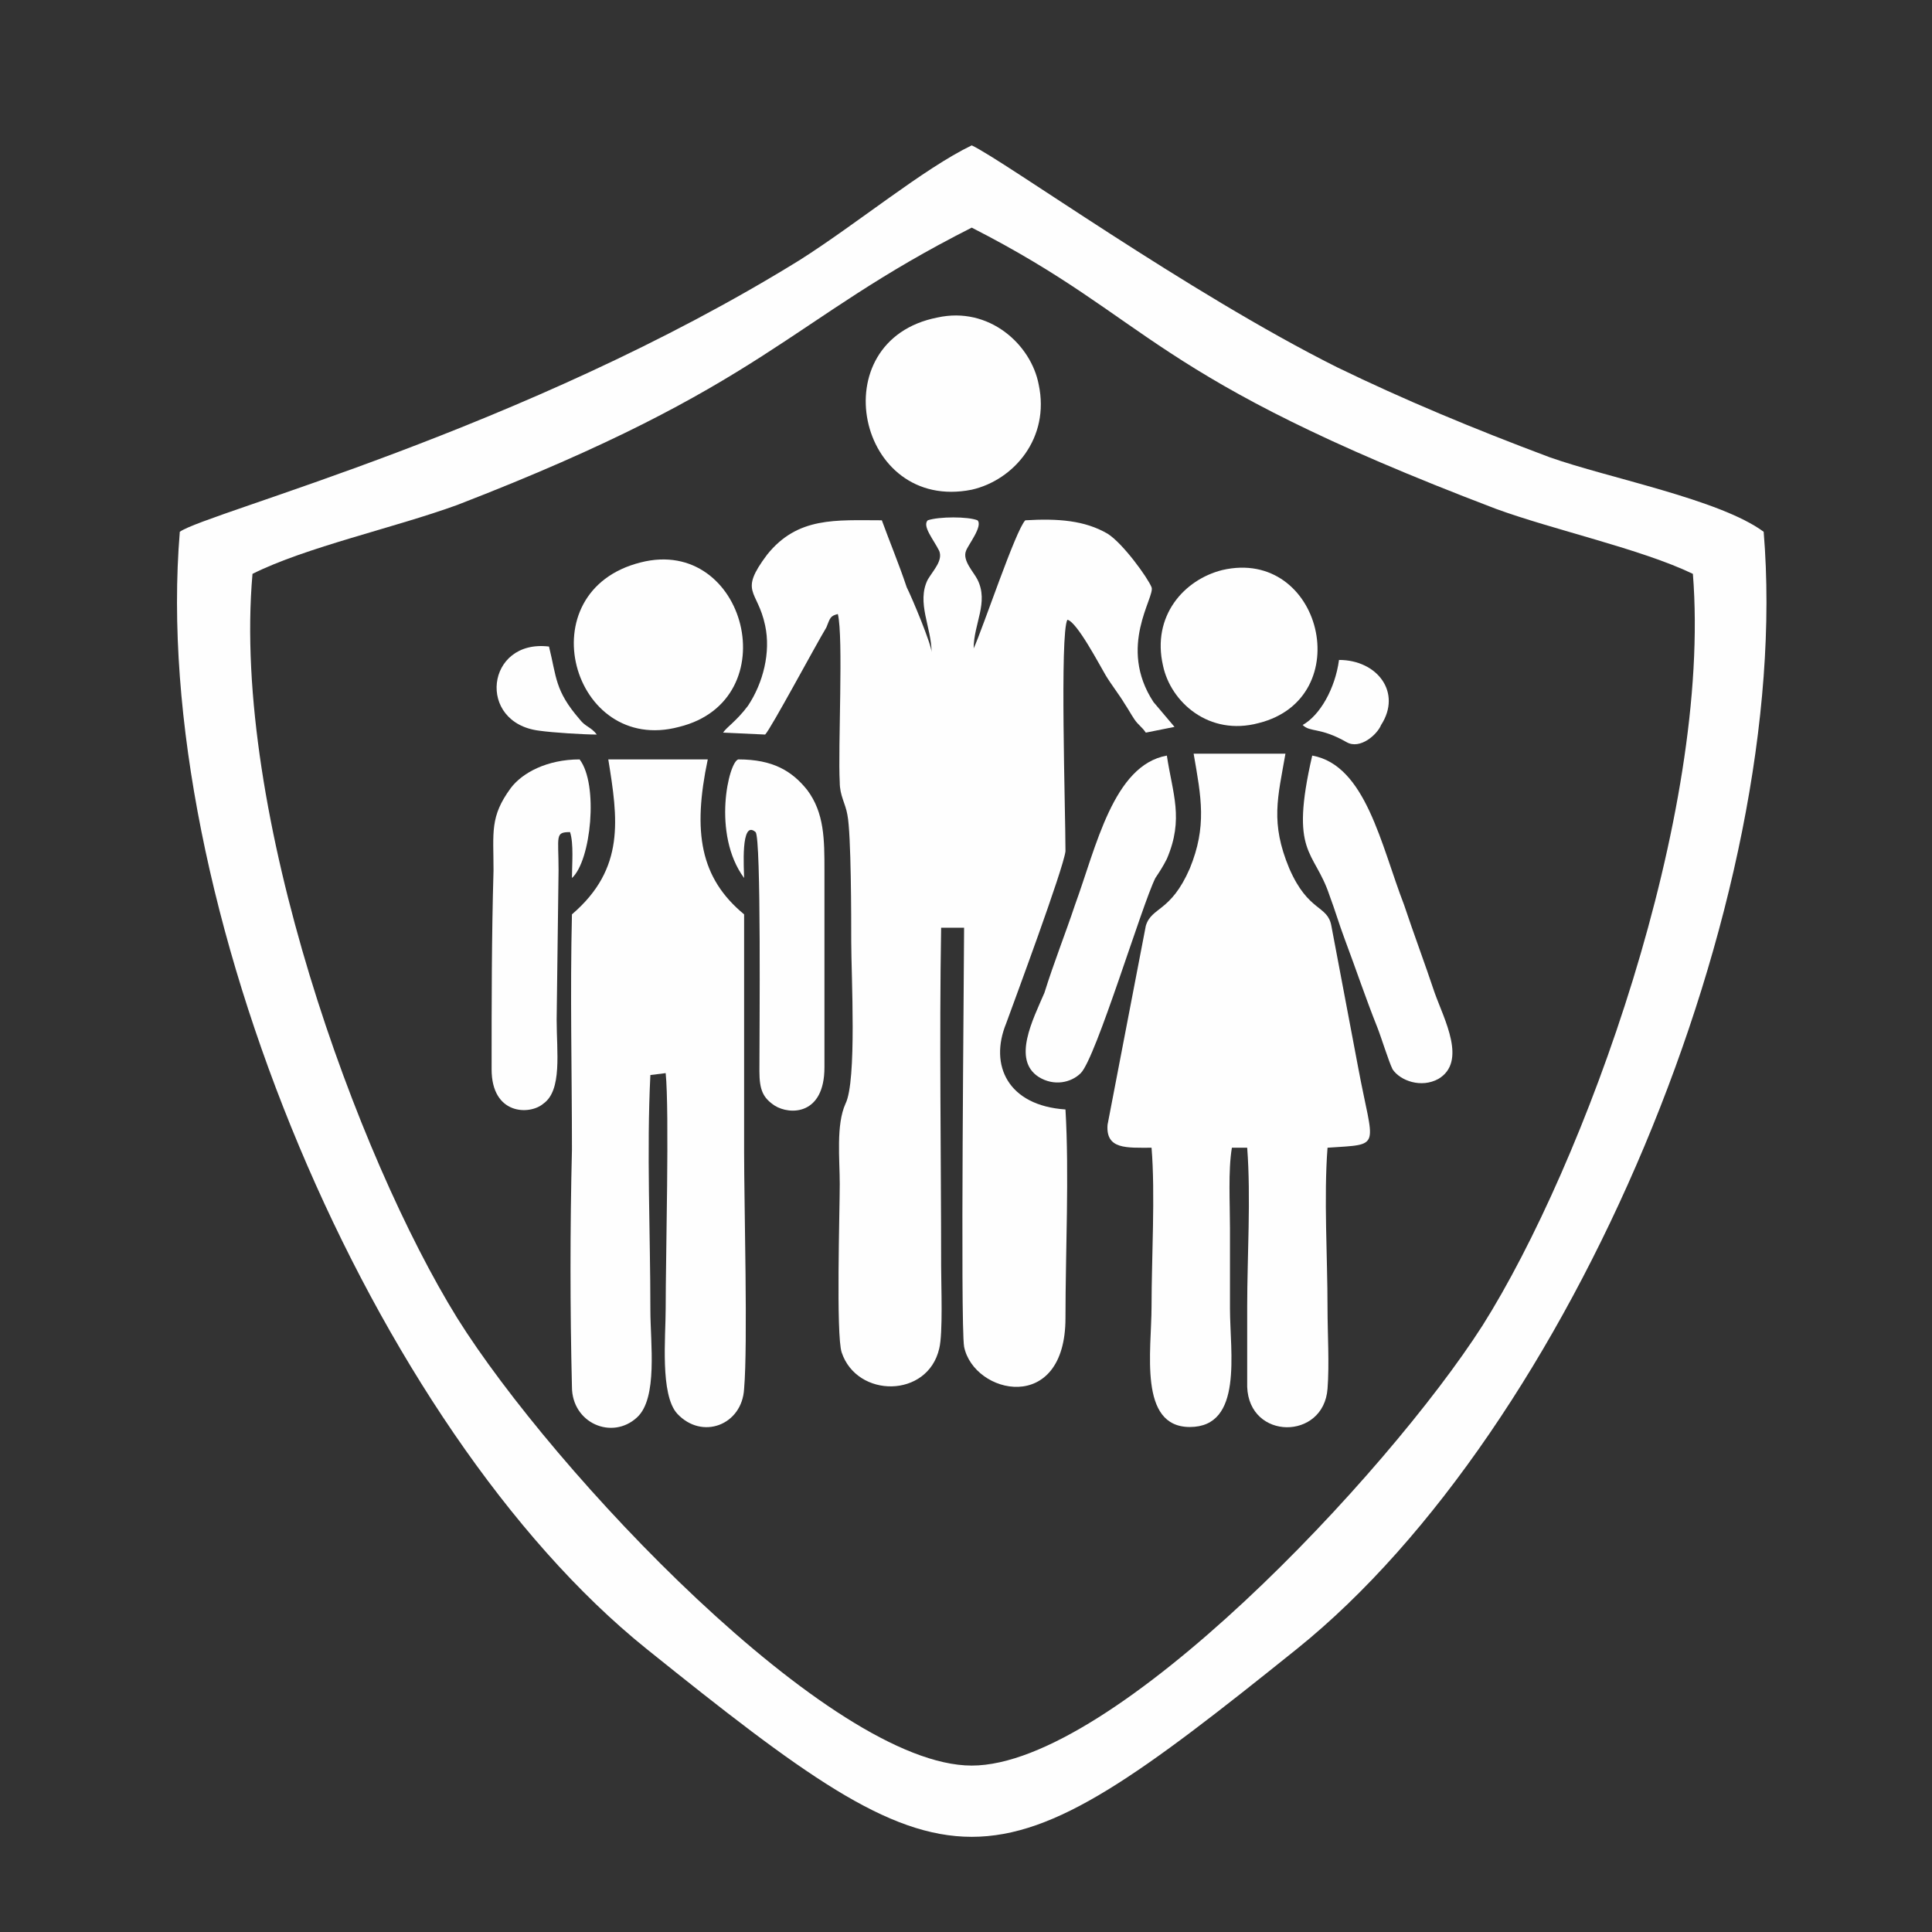 <?xml version="1.0" encoding="UTF-8"?>
<!DOCTYPE svg PUBLIC "-//W3C//DTD SVG 1.1//EN" "http://www.w3.org/Graphics/SVG/1.1/DTD/svg11.dtd">
<!-- Creator: CorelDRAW -->
<svg xmlns="http://www.w3.org/2000/svg" xml:space="preserve" width="60px" height="60px" version="1.1" style="shape-rendering:geometricPrecision; text-rendering:geometricPrecision; image-rendering:optimizeQuality; fill-rule:evenodd; clip-rule:evenodd"
viewBox="0 0 10.1 10.1"
 xmlns:xlink="http://www.w3.org/1999/xlink"
 xmlns:xodm="http://www.corel.com/coreldraw/odm/2003">
 <rect x="0" y="0" width="10.1" height="10.1" fill="#333333" stroke="none"/>
 <defs>
  <style type="text/css">
   <![CDATA[
    .fil2 {fill:none}
    .fil1 {fill:#FEFEFE}
    .fil0 {fill:#FEFEFE}
   ]]>
  </style>
   <clipPath id="id0">
    <path d="M5.05 0c2.79,0 5.05,2.26 5.05,5.05 0,2.79 -2.26,5.05 -5.05,5.05 -2.79,0 -5.05,-2.26 -5.05,-5.05 0,-2.79 2.26,-5.05 5.05,-5.05z"/>
   </clipPath>
 </defs>
 <g id="Layer_x0020_1">
  <g>
  </g>
  <g style="clip-path:url(#id0)">
   <g id="_1434628004944">
    <path class="fil0" d="M0.94 2.78c-0.16,1.93 1.01,4.69 2.44,5.84 1.63,1.31 1.77,1.31 3.4,0 1.43,-1.15 2.6,-3.91 2.44,-5.84 -0.23,-0.17 -0.81,-0.28 -1.12,-0.39 -0.4,-0.15 -0.76,-0.3 -1.11,-0.47 -0.78,-0.39 -1.74,-1.08 -1.91,-1.16 -0.25,0.12 -0.6,0.41 -0.9,0.6 -1.44,0.89 -3.1,1.32 -3.24,1.42zm0.38 0.22c-0.11,1.25 0.55,3.05 1.07,3.89 0.5,0.8 1.95,2.34 2.69,2.34 0.74,0 2.17,-1.52 2.67,-2.3 0.53,-0.84 1.2,-2.67 1.1,-3.93 -0.27,-0.13 -0.73,-0.23 -1.03,-0.34 -1.84,-0.7 -1.78,-0.98 -2.74,-1.47 -0.97,0.49 -1.06,0.82 -2.69,1.45 -0.33,0.12 -0.79,0.22 -1.07,0.36z"/>
    <g>
     <path class="fil1" d="M3.78 3.83l0.22 0.01c0.03,-0.03 0.26,-0.46 0.32,-0.56 0.02,-0.05 0.02,-0.06 0.06,-0.07 0.03,0.12 0,0.7 0.01,0.88 0,0.07 0.03,0.11 0.04,0.17 0.02,0.1 0.02,0.54 0.02,0.66 0,0.18 0.03,0.73 -0.03,0.85 -0.05,0.11 -0.03,0.29 -0.03,0.42 0,0.14 -0.02,0.79 0.01,0.88 0.08,0.24 0.45,0.24 0.51,-0.02 0.02,-0.08 0.01,-0.33 0.01,-0.43 0,-0.58 -0.01,-1.19 0,-1.77l0.12 0c0,0.21 -0.02,2.07 0,2.19 0.05,0.25 0.53,0.36 0.53,-0.15 0,-0.35 0.02,-0.75 0,-1.09 -0.3,-0.02 -0.4,-0.23 -0.31,-0.45 0.04,-0.11 0.3,-0.81 0.31,-0.9 0,-0.21 -0.03,-1.14 0.01,-1.21 0.05,0.01 0.17,0.24 0.2,0.29 0.03,0.05 0.07,0.1 0.1,0.15 0.02,0.03 0.03,0.05 0.05,0.08 0.02,0.03 0.04,0.04 0.06,0.07l0.15 -0.03c0,0 0,0 0,0l-0.11 -0.13c-0.19,-0.29 0.01,-0.55 -0.01,-0.6 -0.02,-0.05 -0.15,-0.23 -0.23,-0.28 -0.12,-0.07 -0.26,-0.08 -0.43,-0.07 -0.05,0.05 -0.22,0.56 -0.27,0.67 0,-0.13 0.08,-0.24 0.02,-0.36 -0.02,-0.04 -0.08,-0.1 -0.06,-0.15 0.01,-0.03 0.09,-0.13 0.06,-0.16 -0.05,-0.02 -0.2,-0.02 -0.26,0 -0.03,0.03 0.03,0.1 0.06,0.16 0.02,0.05 -0.03,0.1 -0.06,0.15 -0.06,0.12 0.02,0.25 0.02,0.38 0,-0.04 -0.1,-0.28 -0.13,-0.34 -0.04,-0.12 -0.09,-0.24 -0.13,-0.35 -0.24,0 -0.44,-0.02 -0.6,0.18 -0.15,0.2 -0.05,0.18 -0.01,0.37 0.03,0.14 -0.01,0.3 -0.09,0.42 -0.06,0.08 -0.11,0.11 -0.13,0.14z"/>
     <path class="fil1" d="M6.02 6c0.02,0.24 0,0.58 0,0.83 0,0.23 -0.07,0.63 0.2,0.63 0.28,0 0.21,-0.39 0.21,-0.62 0,-0.14 0,-0.28 0,-0.42 0,-0.13 -0.01,-0.3 0.01,-0.42l0.08 0c0.02,0.26 0,0.57 0,0.83 0,0.13 0,0.28 0,0.42 0.01,0.28 0.4,0.28 0.42,0.01 0.01,-0.13 0,-0.29 0,-0.42 0,-0.27 -0.02,-0.58 0,-0.84 0.29,-0.02 0.24,0.01 0.16,-0.42l-0.14 -0.74c-0.02,-0.11 -0.12,-0.07 -0.22,-0.3 -0.1,-0.24 -0.06,-0.37 -0.02,-0.6l-0.48 0c0.04,0.23 0.07,0.38 -0.02,0.6 -0.1,0.23 -0.2,0.2 -0.23,0.3l-0.2 1.04c-0.01,0.13 0.1,0.12 0.23,0.12z"/>
     <path class="fil1" d="M2.99 4.78c-0.01,0.41 0,0.82 0,1.23 -0.01,0.41 -0.01,0.83 0,1.24 0,0.19 0.21,0.28 0.34,0.16 0.11,-0.1 0.07,-0.39 0.07,-0.56 0,-0.41 -0.02,-0.83 0,-1.23l0.08 -0.01c0.02,0.2 0,0.96 0,1.23 0,0.15 -0.03,0.45 0.06,0.55 0.13,0.14 0.34,0.06 0.35,-0.13 0.02,-0.23 0,-0.96 0,-1.24 0,-0.41 0,-0.83 0,-1.24 -0.23,-0.19 -0.27,-0.43 -0.19,-0.81l-0.52 0c0.05,0.31 0.09,0.57 -0.19,0.81z"/>
     <path class="fil1" d="M4.9 1.66c-0.61,0.12 -0.42,1.02 0.18,0.9 0.22,-0.05 0.41,-0.27 0.35,-0.55 -0.04,-0.21 -0.26,-0.41 -0.53,-0.35z"/>
     <path class="fil1" d="M2.98 4.35c0.02,0.06 0.01,0.17 0.01,0.24 0.1,-0.09 0.14,-0.49 0.04,-0.62 -0.17,0 -0.3,0.07 -0.36,0.15 -0.11,0.15 -0.09,0.23 -0.09,0.43 -0.01,0.35 -0.01,0.69 -0.01,1.04 0,0.24 0.2,0.24 0.27,0.18 0.1,-0.07 0.07,-0.27 0.07,-0.44l0.01 -0.78c0,-0.18 -0.02,-0.2 0.06,-0.2z"/>
     <path class="fil1" d="M3.89 4.59c0,-0.04 -0.02,-0.31 0.06,-0.24 0.03,0.03 0.02,1.05 0.02,1.25 0,0.1 0.02,0.14 0.08,0.18 0.08,0.05 0.26,0.05 0.26,-0.2 0,-0.34 0,-0.69 0,-1.03 0,-0.16 0,-0.3 -0.09,-0.42 -0.08,-0.1 -0.18,-0.16 -0.36,-0.16 -0.05,0.01 -0.14,0.39 0.03,0.62z"/>
     <path class="fil1" d="M3.35 2.94c-0.6,0.15 -0.36,1.01 0.2,0.86 0.57,-0.14 0.35,-1 -0.2,-0.86z"/>
     <path class="fil1" d="M6.1 3.95c-0.28,0.05 -0.37,0.48 -0.48,0.78 -0.05,0.15 -0.11,0.3 -0.16,0.46 -0.06,0.14 -0.17,0.35 -0.03,0.44 0.08,0.05 0.17,0.03 0.22,-0.02 0.08,-0.08 0.32,-0.88 0.39,-1.02 0.02,-0.03 0.04,-0.06 0.06,-0.1 0.09,-0.21 0.03,-0.34 0,-0.54z"/>
     <path class="fil1" d="M6.86 3.95c-0.12,0.52 0.01,0.49 0.09,0.73 0.03,0.08 0.05,0.15 0.08,0.23 0.06,0.16 0.11,0.31 0.17,0.46 0.02,0.05 0.06,0.18 0.08,0.22 0.04,0.06 0.15,0.1 0.24,0.05 0.15,-0.09 0.03,-0.31 -0.02,-0.45 -0.05,-0.15 -0.11,-0.31 -0.16,-0.46 -0.12,-0.31 -0.2,-0.73 -0.48,-0.78z"/>
     <path class="fil1" d="M6.39 2.98c-0.2,0.05 -0.37,0.24 -0.31,0.5 0.04,0.19 0.24,0.37 0.5,0.3 0.52,-0.13 0.33,-0.92 -0.19,-0.8z"/>
     <path class="fil1" d="M3.12 3.84c-0.03,-0.04 -0.06,-0.04 -0.09,-0.08 -0.13,-0.15 -0.12,-0.22 -0.16,-0.38 -0.33,-0.04 -0.38,0.4 -0.05,0.44 0.07,0.01 0.23,0.02 0.3,0.02z"/>
     <path class="fil1" d="M6.81 3.79c0.04,0.04 0.09,0.01 0.23,0.09 0.07,0.04 0.16,-0.04 0.18,-0.09 0.11,-0.17 -0.02,-0.34 -0.22,-0.34 -0.02,0.15 -0.1,0.29 -0.19,0.34z"/>
    </g>
   </g>
  </g>
  <path class="fil2" d="M5.05 0c2.79,0 5.05,2.26 5.05,5.05 0,2.79 -2.26,5.05 -5.05,5.05 -2.79,0 -5.05,-2.26 -5.05,-5.05 0,-2.79 2.26,-5.05 5.05,-5.05z"/>
 </g>
</svg>
